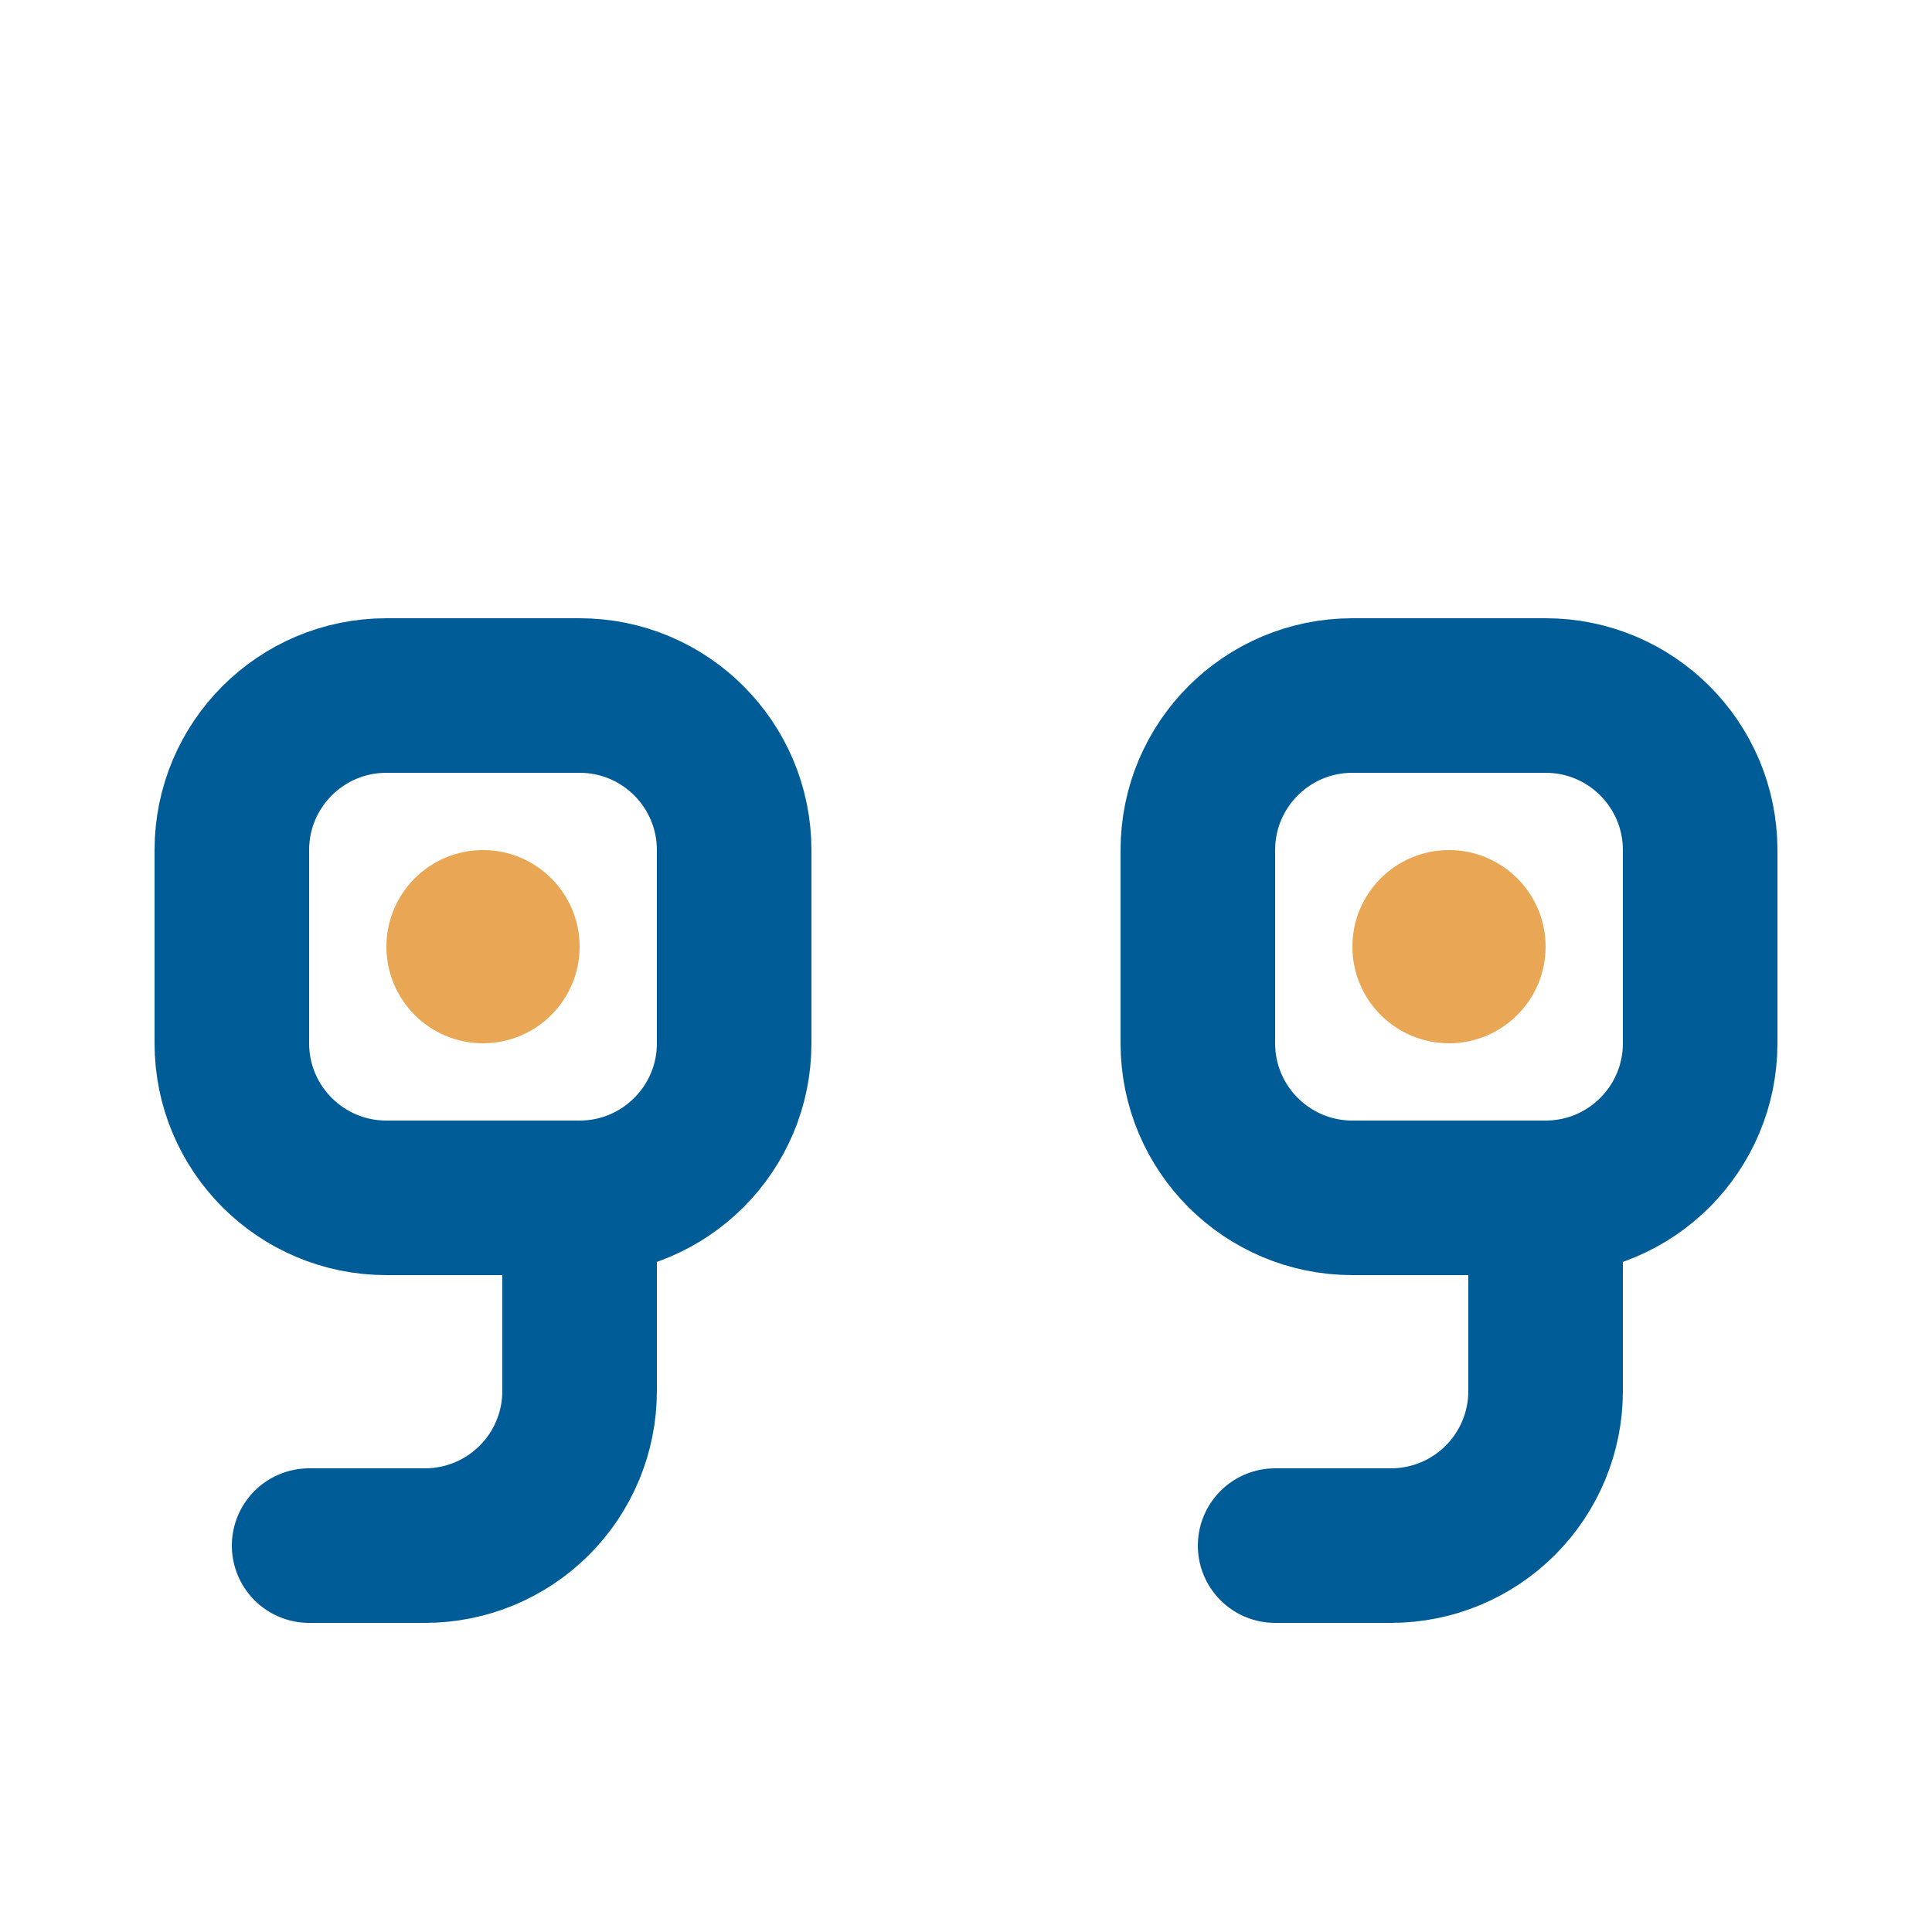 <svg width="50" height="50" viewBox="0 0 50 50" fill="none" xmlns="http://www.w3.org/2000/svg">
  <path d="M15 18H10C7.791 18 6 19.791 6 22V27C6 29.209 7.791 31 10 31H15C17.209 31 19 29.209 19 27V22C19 19.791 17.209 18 15 18Z" stroke="#005C97" stroke-width="4" stroke-linecap="round" stroke-linejoin="round"/>
  <path d="M15 31V36C15 37.061 14.579 38.078 13.828 38.828C13.078 39.579 12.061 40 11 40H8" stroke="#005C97" stroke-width="4" stroke-linecap="round" stroke-linejoin="round"/>
  <path d="M40 18H35C32.791 18 31 19.791 31 22V27C31 29.209 32.791 31 35 31H40C42.209 31 44 29.209 44 27V22C44 19.791 42.209 18 40 18Z" stroke="#005C97" stroke-width="4" stroke-linecap="round" stroke-linejoin="round"/>
  <path d="M40 31V36C40 37.061 39.579 38.078 38.828 38.828C38.078 39.579 37.061 40 36 40H33" stroke="#005C97" stroke-width="4" stroke-linecap="round" stroke-linejoin="round"/>
  <circle cx="12.5" cy="24.5" r="2.5" fill="#E9A654"/>
  <circle cx="37.5" cy="24.5" r="2.5" fill="#E9A654"/>
</svg>
